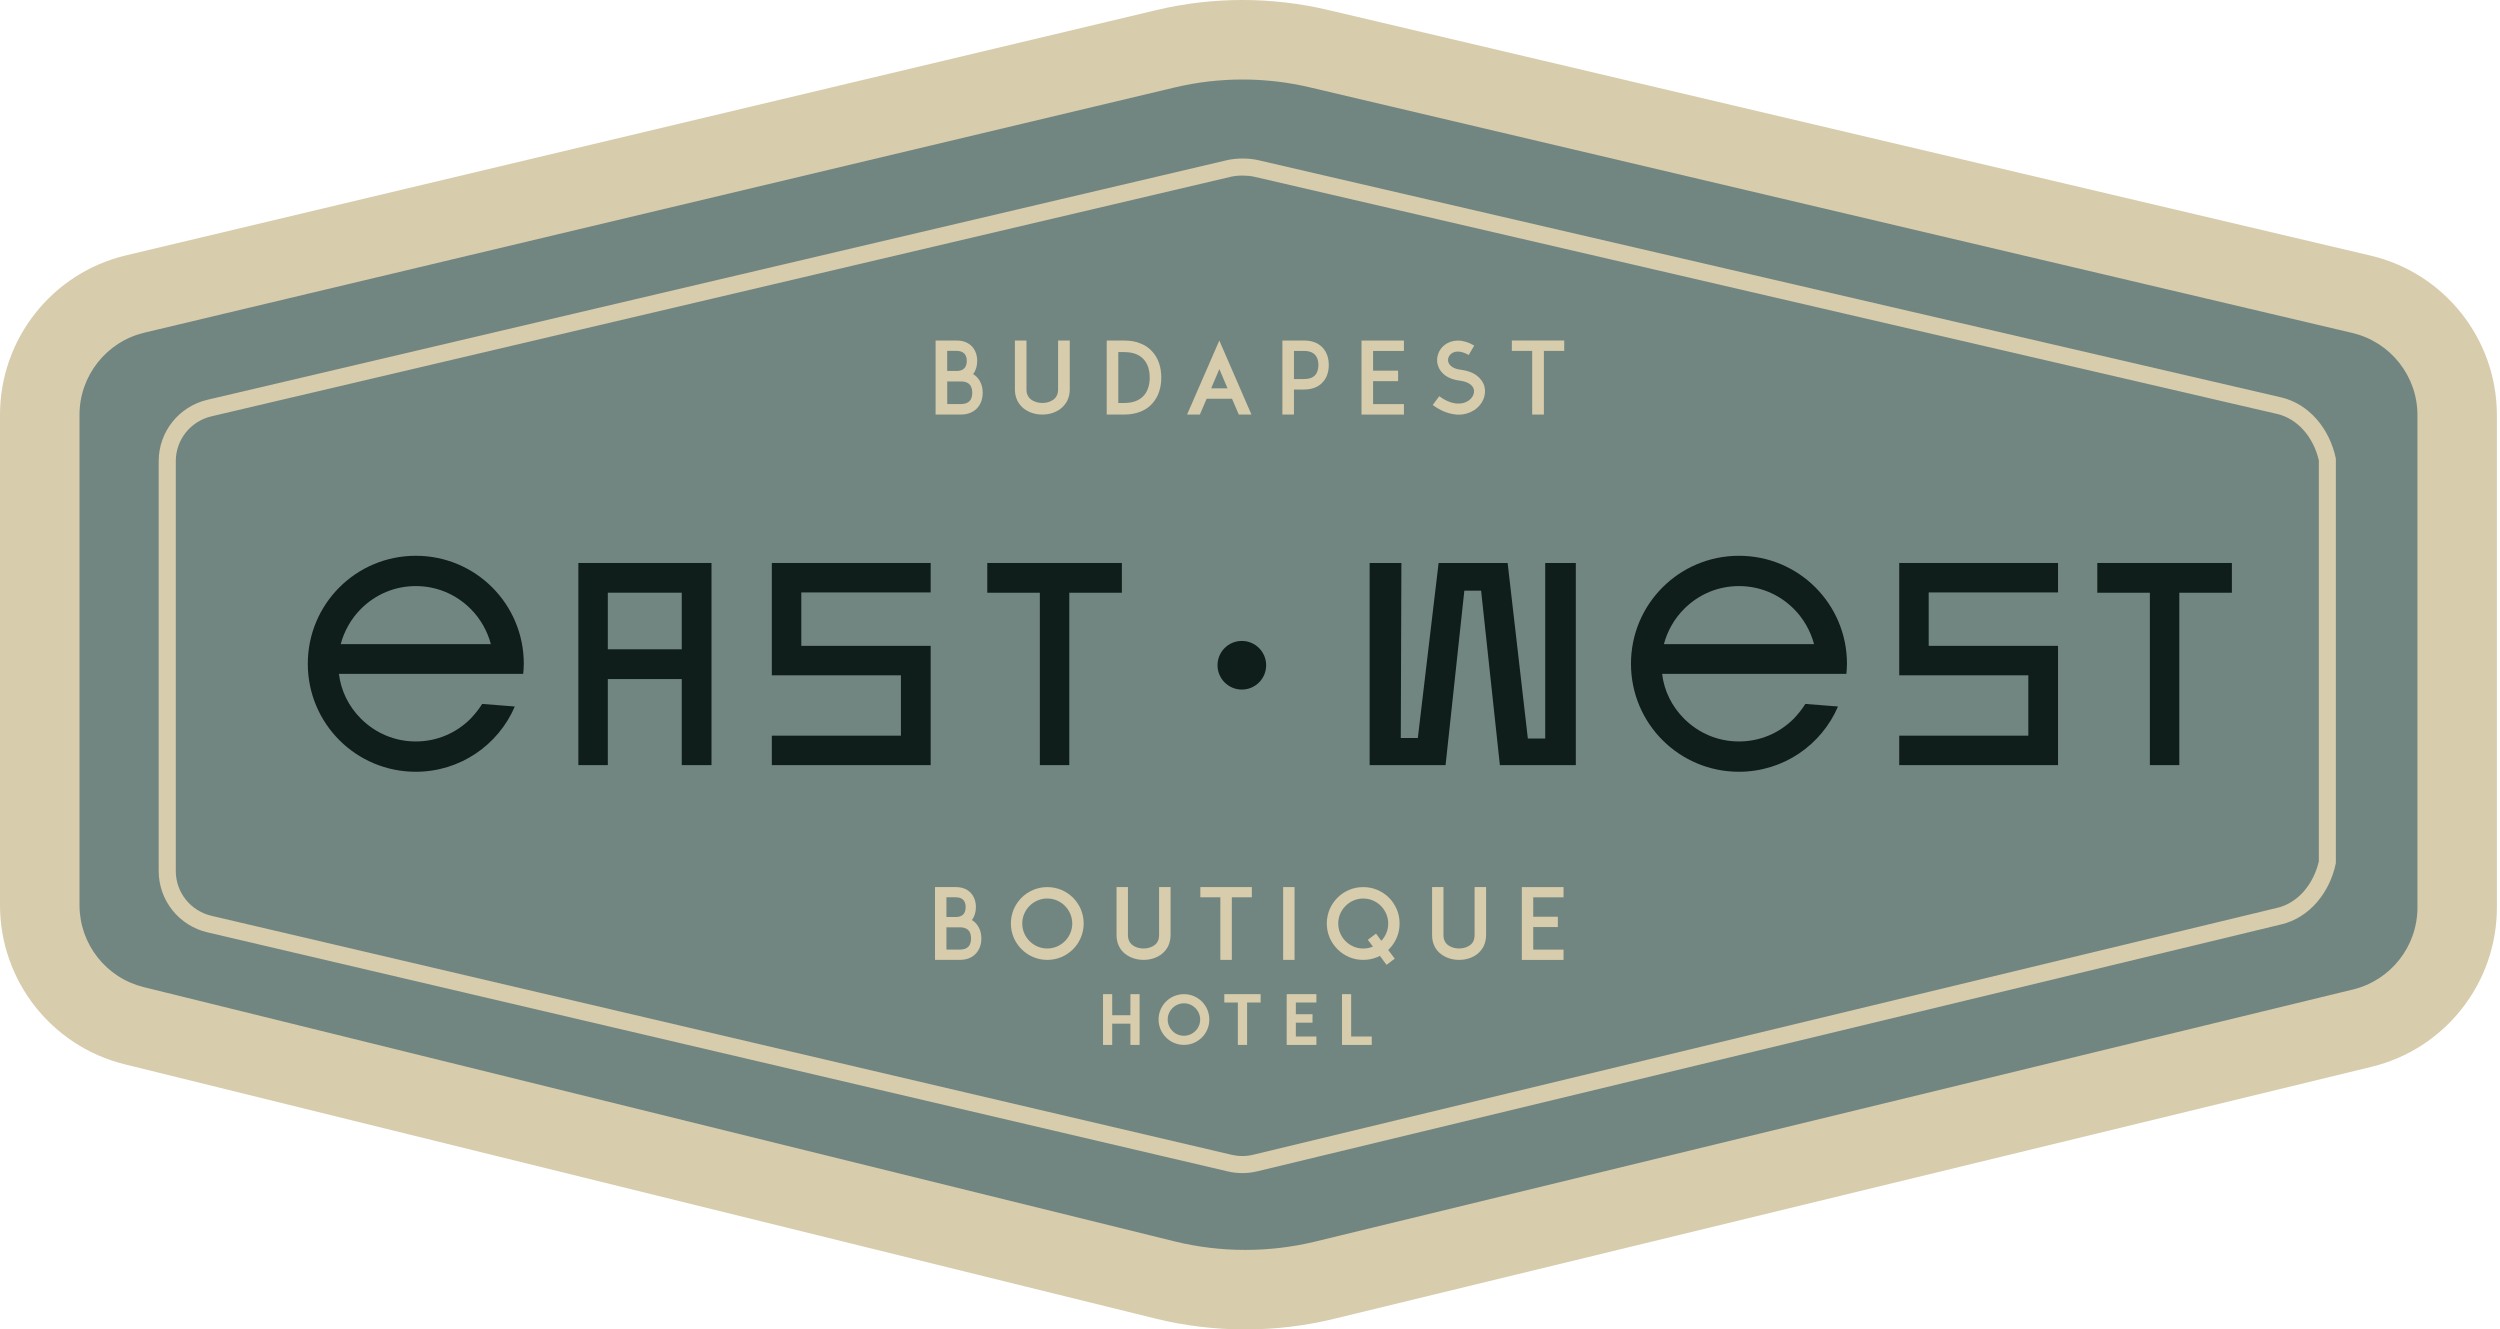 <?xml version="1.0" encoding="UTF-8"?> <svg xmlns="http://www.w3.org/2000/svg" width="299" height="159" viewBox="0 0 299 159" fill="none"><path d="M290.664 40.431C288.596 37.819 285.67 35.959 282.426 35.193L157.736 5.817C154.746 5.111 151.672 4.755 148.601 4.755C145.53 4.755 142.395 5.118 139.377 5.838L16.17 35.165C12.933 35.934 10.014 37.798 7.953 40.41C5.891 43.022 4.755 46.291 4.755 49.619V108.254C4.755 111.562 5.877 114.813 7.917 117.418C9.958 120.019 12.849 121.89 16.057 122.681L139.338 153.094C142.455 153.864 145.682 154.252 148.929 154.252C152.131 154.252 155.315 153.875 158.386 153.126L282.521 122.974C285.744 122.19 288.645 120.327 290.693 117.718C292.74 115.113 293.87 111.851 293.87 108.537V49.655C293.87 46.322 292.729 43.047 290.661 40.431H290.664Z" fill="#728681"></path><path d="M148.605 9.509C151.308 9.509 154.016 9.824 156.649 10.445L281.339 39.821C282.461 40.085 283.517 40.534 284.48 41.151C285.419 41.755 286.249 42.507 286.944 43.386C287.64 44.265 288.18 45.242 288.554 46.294C288.935 47.371 289.126 48.504 289.126 49.655V108.533C289.126 109.68 288.935 110.807 288.557 111.876C288.19 112.924 287.654 113.899 286.965 114.774C286.277 115.65 285.454 116.401 284.523 117.005C283.57 117.623 282.521 118.075 281.406 118.346L157.27 148.499C154.563 149.155 151.757 149.49 148.933 149.49C146.109 149.49 143.221 149.148 140.482 148.47L17.194 118.06C16.082 117.785 15.041 117.333 14.091 116.716C13.163 116.108 12.348 115.36 11.659 114.485C10.974 113.609 10.441 112.635 10.074 111.59C9.7 110.521 9.509 109.398 9.509 108.254V49.616C9.509 48.465 9.7 47.336 10.081 46.259C10.452 45.207 10.992 44.229 11.684 43.354C12.376 42.475 13.205 41.723 14.141 41.12C15.101 40.502 16.153 40.054 17.272 39.785L140.482 10.463C143.14 9.831 145.872 9.509 148.605 9.509ZM148.605 0C145.138 0 141.675 0.402 138.28 1.211L15.069 30.541C6.234 32.641 0 40.537 0 49.616V108.251C0 117.273 6.156 125.131 14.917 127.291L138.202 157.705C141.704 158.569 145.318 159 148.929 159C152.54 159 156.053 158.58 159.512 157.74L283.647 127.588C292.44 125.452 298.628 117.58 298.628 108.53V49.655C298.628 40.558 292.37 32.655 283.517 30.569L158.827 1.19C155.467 0.399 152.032 0 148.605 0Z" fill="#D7CCAC"></path><path d="M148.626 20.999C149.116 20.999 149.6 21.049 149.988 21.133L272.292 49.496H272.299H272.306C274.727 50.04 276.683 52.218 277.332 55.07V103.013C277.022 104.361 276.414 105.586 275.571 106.567C274.685 107.594 273.58 108.286 272.369 108.576H272.366H272.362L149.872 138.11C149.452 138.209 149.021 138.262 148.587 138.262C148.153 138.262 147.743 138.213 147.334 138.121L25.299 109.532C24.088 109.253 22.994 108.565 22.221 107.594C21.448 106.627 21.024 105.416 21.024 104.181V55.14C21.024 53.908 21.448 52.698 22.217 51.73C22.99 50.763 24.081 50.075 25.292 49.792L147.217 21.14C147.616 21.049 148.117 20.996 148.622 20.996M148.622 18.959C147.969 18.959 147.316 19.026 146.751 19.157L24.826 47.809C21.402 48.603 18.98 51.642 18.98 55.14V104.181C18.98 107.683 21.405 110.725 24.836 111.516L146.875 140.108C147.436 140.239 148.012 140.302 148.587 140.302C149.162 140.302 149.766 140.235 150.341 140.097L272.839 110.559C276.245 109.751 278.649 106.722 279.369 103.235V54.854C278.649 51.335 276.203 48.285 272.754 47.509L150.437 19.146C149.886 19.023 149.254 18.959 148.622 18.959Z" fill="#D7CCAC"></path><path d="M148.523 82.472C150.13 82.472 151.432 81.17 151.432 79.564C151.432 77.957 150.13 76.655 148.523 76.655C146.917 76.655 145.615 77.957 145.615 79.564C145.615 81.17 146.917 82.472 148.523 82.472Z" fill="#0F1E1A"></path><path d="M49.729 92.303C42.581 92.303 36.813 86.535 36.813 79.387C36.813 72.239 42.581 66.471 49.729 66.471C56.877 66.471 62.645 72.239 62.645 79.387C62.645 79.8 62.61 80.217 62.574 80.594H40.537C40.777 82.631 41.713 84.498 43.163 85.949C44.925 87.71 47.24 88.678 49.725 88.678C52.211 88.678 54.526 87.71 56.288 85.949C56.806 85.395 57.29 84.809 57.668 84.188L61.572 84.498C59.602 89.091 55.045 92.303 49.725 92.303H49.729ZM43.167 72.825C41.992 74 41.162 75.483 40.749 77.04H58.709C58.296 75.487 57.467 74 56.291 72.825C54.53 71.064 52.214 70.096 49.729 70.096C47.244 70.096 44.928 71.064 43.167 72.825Z" fill="#0F1E1A"></path><path d="M69.172 91.509V67.332H85.095V91.509H81.537V81.216H72.695V91.509H69.172ZM72.695 77.657H81.537V70.887H72.695V77.657Z" fill="#0F1E1A"></path><path d="M107.75 80.767H92.31V67.332H111.308V70.855H95.836V77.244H111.308V91.509H92.31V87.986H107.75V80.767Z" fill="#0F1E1A"></path><path d="M127.888 70.891V91.509H124.365V70.891H118.078V67.332H134.174V70.891H127.888Z" fill="#0F1E1A"></path><path d="M182.735 88.332H184.807V67.332H188.467V91.509H179.385L177.14 70.647H175.135L172.89 91.509H163.808V67.332H167.606L167.535 88.261H169.572L172.057 67.332H180.313L182.731 88.332H182.735Z" fill="#0F1E1A"></path><path d="M207.981 92.303C200.833 92.303 195.065 86.535 195.065 79.387C195.065 72.239 200.833 66.471 207.981 66.471C215.129 66.471 220.897 72.239 220.897 79.387C220.897 79.8 220.861 80.217 220.826 80.594H198.789C199.029 82.631 199.964 84.498 201.415 85.949C203.177 87.71 205.492 88.678 207.977 88.678C210.462 88.678 212.778 87.71 214.539 85.949C215.058 85.395 215.542 84.809 215.919 84.188L219.824 84.498C217.854 89.091 213.297 92.303 207.977 92.303H207.981ZM201.419 72.825C200.243 74 199.414 75.483 199.001 77.04H216.961C216.548 75.487 215.718 74 214.543 72.825C212.781 71.064 210.466 70.096 207.981 70.096C205.496 70.096 203.18 71.064 201.419 72.825Z" fill="#0F1E1A"></path><path d="M242.588 80.767H227.148V67.332H246.142V70.855H230.671V77.244H246.142V91.509H227.148V87.986H242.588V80.767Z" fill="#0F1E1A"></path><path d="M260.646 70.891V91.509H257.124V70.891H250.837V67.332H266.933V70.891H260.646Z" fill="#0F1E1A"></path><path d="M117.531 46.969C117.531 47.71 117.305 48.328 116.885 48.794C116.564 49.15 115.953 49.581 114.915 49.581H111.897V40.728H114.428C115.395 40.728 115.967 41.123 116.278 41.469C116.659 41.9 116.874 42.482 116.874 43.163C116.874 43.785 116.708 44.321 116.384 44.738C116.599 44.868 116.765 45.013 116.885 45.154C117.301 45.62 117.531 46.242 117.531 46.969ZM113.284 44.367H114.432C114.848 44.367 115.148 44.247 115.349 44.032C115.575 43.781 115.625 43.425 115.625 43.16C115.625 42.895 115.575 42.553 115.349 42.302C115.148 42.087 114.848 41.967 114.432 41.967H113.284V44.364V44.367ZM116.281 46.969C116.281 46.683 116.232 46.277 115.971 45.991C115.745 45.74 115.385 45.62 114.922 45.62H113.288V48.328H114.922C115.388 48.328 115.745 48.208 115.971 47.957C116.232 47.671 116.281 47.265 116.281 46.965V46.969Z" fill="#D7CCAC"></path><path d="M122.469 48.878C122.123 48.617 121.862 48.292 121.682 47.925C121.481 47.519 121.382 47.068 121.382 46.577V40.731H122.766V46.577C122.766 47.103 122.956 47.509 123.313 47.781C123.648 48.042 124.135 48.197 124.661 48.197C125.187 48.197 125.664 48.042 126.01 47.781C126.366 47.505 126.546 47.099 126.546 46.577V40.731H127.944V46.577C127.944 47.068 127.838 47.519 127.644 47.925C127.453 48.296 127.192 48.617 126.857 48.878C126.271 49.33 125.498 49.581 124.661 49.581C123.825 49.581 123.052 49.33 122.466 48.878H122.469Z" fill="#D7CCAC"></path><path d="M138.89 45.154C138.89 46.407 138.52 47.48 137.817 48.257C137.436 48.688 136.959 49.02 136.398 49.235C135.826 49.461 135.18 49.581 134.464 49.581H132.364V40.728H134.464C135.18 40.728 135.823 40.834 136.398 41.074C136.959 41.289 137.436 41.621 137.817 42.051C138.52 42.828 138.89 43.901 138.89 45.154ZM137.507 45.154C137.507 44.247 137.256 43.495 136.79 42.983C136.264 42.397 135.491 42.111 134.464 42.111H133.747V48.197H134.464C135.491 48.197 136.264 47.897 136.79 47.325C137.256 46.813 137.507 46.047 137.507 45.154Z" fill="#D7CCAC"></path><path d="M149.674 49.581H148.16L147.348 47.685H144.316L143.504 49.581H141.975L145.83 40.728L149.674 49.581ZM146.811 46.443L145.834 44.141L144.856 46.443H146.811Z" fill="#D7CCAC"></path><path d="M154.545 40.728H156C157.168 40.728 157.849 41.204 158.206 41.6C158.682 42.126 158.922 42.828 158.922 43.651C158.922 44.473 158.682 45.19 158.206 45.701C157.849 46.107 157.168 46.584 156 46.584H154.757V49.581H153.373V40.728H154.542H154.545ZM157.683 43.651C157.683 43.305 157.613 42.803 157.288 42.447C157.002 42.136 156.571 41.97 156 41.97H154.757V45.334H156C156.571 45.334 157.002 45.179 157.288 44.868C157.609 44.512 157.683 44.011 157.683 43.651Z" fill="#D7CCAC"></path><path d="M164.221 44.332H167.214V45.585H164.221V48.331H167.909V49.584H162.837V40.731H167.909V41.974H164.221V44.336V44.332Z" fill="#D7CCAC"></path><path d="M174.111 49.57C173.204 49.485 172.272 49.118 171.354 48.437L172.131 47.389C172.858 47.915 173.55 48.201 174.221 48.261C174.747 48.31 175.223 48.19 175.604 47.939C176.116 47.604 176.381 47.057 176.272 46.58C176.141 46.019 175.509 45.638 174.553 45.518C173.861 45.433 173.275 45.218 172.823 44.886C172.392 44.551 172.082 44.123 171.951 43.633C171.831 43.202 171.856 42.75 172.011 42.32C172.156 41.889 172.428 41.522 172.788 41.247C173.229 40.911 173.765 40.735 174.362 40.735C174.994 40.735 175.65 40.936 176.318 41.331L175.661 42.454C175.195 42.193 174.754 42.048 174.362 42.048C174.062 42.048 173.79 42.133 173.585 42.288C173.43 42.408 173.31 42.574 173.239 42.754C173.179 42.934 173.169 43.125 173.215 43.291C173.359 43.781 173.896 44.127 174.708 44.222C175.484 44.318 176.127 44.544 176.618 44.914C177.094 45.271 177.415 45.737 177.549 46.273C177.669 46.785 177.609 47.322 177.384 47.823C177.158 48.313 176.798 48.73 176.335 49.041C175.784 49.397 175.142 49.591 174.45 49.591C174.344 49.591 174.224 49.581 174.115 49.581L174.111 49.57Z" fill="#D7CCAC"></path><path d="M187.084 41.967H184.648V49.581H183.25V41.967H180.815V40.724H187.08V41.967H187.084Z" fill="#D7CCAC"></path><path d="M117.369 112.233C117.369 112.96 117.146 113.571 116.733 114.029C116.416 114.382 115.819 114.802 114.795 114.802H111.827V106.094H114.315C115.265 106.094 115.83 106.483 116.133 106.821C116.507 107.245 116.719 107.82 116.719 108.487C116.719 109.098 116.553 109.624 116.239 110.037C116.451 110.168 116.613 110.305 116.733 110.447C117.143 110.905 117.369 111.516 117.369 112.229V112.233ZM113.193 109.674H114.319C114.728 109.674 115.021 109.557 115.222 109.345C115.445 109.098 115.491 108.745 115.491 108.487C115.491 108.23 115.445 107.887 115.222 107.644C115.021 107.432 114.728 107.316 114.319 107.316H113.193V109.674ZM116.137 112.233C116.137 111.95 116.091 111.551 115.833 111.269C115.611 111.022 115.258 110.905 114.799 110.905H113.193V113.571H114.799C115.258 113.571 115.607 113.454 115.833 113.207C116.091 112.925 116.137 112.526 116.137 112.233Z" fill="#D7CCAC"></path><path d="M123.564 114.464C123.034 114.241 122.579 113.924 122.18 113.525C121.781 113.126 121.463 112.667 121.241 112.141C121.019 111.612 120.902 111.04 120.902 110.45C120.902 109.861 121.019 109.289 121.241 108.749C121.463 108.233 121.781 107.775 122.18 107.365C122.579 106.966 123.038 106.663 123.564 106.437C124.093 106.214 124.665 106.098 125.254 106.098C125.844 106.098 126.416 106.214 126.956 106.437C127.471 106.659 127.93 106.966 128.34 107.365C128.738 107.775 129.042 108.233 129.268 108.749C129.49 109.289 129.607 109.864 129.607 110.45C129.607 111.036 129.49 111.612 129.268 112.141C129.046 112.671 128.738 113.126 128.34 113.525C127.93 113.924 127.471 114.241 126.956 114.464C126.416 114.686 125.84 114.803 125.254 114.803C124.668 114.803 124.093 114.686 123.564 114.464ZM123.14 108.339C122.575 108.904 122.261 109.652 122.261 110.45C122.261 111.248 122.579 112 123.14 112.561C123.705 113.126 124.453 113.44 125.251 113.44C126.049 113.44 126.801 113.122 127.362 112.561C127.927 111.996 128.241 111.248 128.241 110.45C128.241 109.652 127.923 108.901 127.362 108.339C126.801 107.778 126.049 107.46 125.251 107.46C124.453 107.46 123.701 107.778 123.14 108.339Z" fill="#D7CCAC"></path><path d="M134.605 114.111C134.266 113.853 134.005 113.535 133.832 113.172C133.631 112.773 133.539 112.328 133.539 111.844V106.094H134.902V111.844C134.902 112.36 135.089 112.759 135.442 113.03C135.77 113.288 136.25 113.44 136.769 113.44C137.288 113.44 137.754 113.288 138.096 113.03C138.449 112.762 138.626 112.363 138.626 111.844V106.094H139.999V111.844C139.999 112.324 139.893 112.773 139.706 113.172C139.519 113.535 139.261 113.853 138.933 114.111C138.357 114.555 137.595 114.802 136.772 114.802C135.95 114.802 135.188 114.555 134.612 114.111H134.605Z" fill="#D7CCAC"></path><path d="M149.72 107.316H147.327V114.802H145.954V107.316H143.56V106.094H149.72V107.316Z" fill="#D7CCAC"></path><path d="M153.465 114.802V106.094H154.828V114.802H153.465Z" fill="#D7CCAC"></path><path d="M166.123 113.525L166.028 113.62L166.815 114.654L165.83 115.392L165.033 114.323C164.937 114.368 164.831 114.418 164.74 114.464C164.199 114.686 163.624 114.803 163.038 114.803C162.452 114.803 161.877 114.686 161.347 114.464C160.818 114.241 160.362 113.924 159.964 113.525C159.565 113.126 159.247 112.667 159.025 112.141C158.802 111.612 158.686 111.04 158.686 110.45C158.686 109.861 158.802 109.289 159.025 108.749C159.247 108.233 159.565 107.764 159.964 107.365C160.362 106.966 160.821 106.663 161.347 106.437C161.877 106.204 162.449 106.098 163.038 106.098C163.628 106.098 164.199 106.204 164.74 106.437C165.255 106.659 165.724 106.966 166.123 107.365C166.522 107.764 166.826 108.233 167.052 108.749C167.285 109.289 167.39 109.864 167.39 110.45C167.39 111.036 167.285 111.612 167.052 112.141C166.829 112.671 166.522 113.126 166.123 113.525ZM164.199 113.207L163.589 112.399L164.574 111.661L165.209 112.519C165.738 111.954 166.031 111.227 166.031 110.454C166.031 109.681 165.714 108.904 165.153 108.343C164.588 107.778 163.839 107.464 163.042 107.464C162.244 107.464 161.492 107.782 160.931 108.343C160.37 108.904 160.052 109.656 160.052 110.454C160.052 111.252 160.37 112.003 160.931 112.565C161.496 113.129 162.244 113.444 163.042 113.444C163.451 113.444 163.839 113.362 164.203 113.211L164.199 113.207Z" fill="#D7CCAC"></path><path d="M172.343 114.111C172.004 113.853 171.743 113.535 171.57 113.172C171.369 112.773 171.277 112.328 171.277 111.844V106.094H172.639V111.844C172.639 112.36 172.826 112.759 173.179 113.03C173.508 113.288 173.988 113.44 174.507 113.44C175.026 113.44 175.492 113.288 175.834 113.03C176.187 112.762 176.363 112.363 176.363 111.844V106.094H177.737V111.844C177.737 112.324 177.631 112.773 177.444 113.172C177.256 113.535 176.999 113.853 176.671 114.111C176.095 114.555 175.333 114.802 174.51 114.802C173.688 114.802 172.925 114.555 172.35 114.111H172.343Z" fill="#D7CCAC"></path><path d="M183.374 109.642H186.318V110.874H183.374V113.574H186.999V114.806H182.011V106.098H186.999V107.319H183.374V109.642Z" fill="#D7CCAC"></path><path d="M135.198 118.901V121.421H133.02V118.901H131.922V124.972H133.02V122.431H135.198V124.972H136.296V118.901H135.198Z" fill="#D7CCAC"></path><path d="M144.397 120.75C144.241 120.387 144.03 120.073 143.751 119.783C143.465 119.504 143.151 119.296 142.787 119.137C142.406 118.978 142.007 118.901 141.601 118.901C141.195 118.901 140.796 118.982 140.422 119.137C140.052 119.292 139.734 119.504 139.455 119.783C139.173 120.076 138.954 120.397 138.802 120.747C138.643 121.128 138.565 121.527 138.565 121.933C138.565 122.339 138.647 122.738 138.802 123.112C138.954 123.468 139.173 123.793 139.455 124.079C139.737 124.361 140.062 124.584 140.422 124.732C140.796 124.891 141.192 124.969 141.601 124.969C142.011 124.969 142.406 124.887 142.787 124.732C143.137 124.58 143.461 124.361 143.751 124.079C144.03 123.8 144.241 123.486 144.397 123.112C144.556 122.738 144.633 122.342 144.633 121.933C144.633 121.523 144.552 121.128 144.397 120.747V120.75ZM143.539 121.936C143.539 122.452 143.338 122.939 142.967 123.306C142.6 123.673 142.113 123.878 141.598 123.878C141.082 123.878 140.595 123.677 140.228 123.306C139.861 122.939 139.656 122.452 139.656 121.936C139.656 121.421 139.857 120.934 140.228 120.567C140.595 120.2 141.082 119.995 141.598 119.995C142.113 119.995 142.6 120.196 142.967 120.567C143.334 120.934 143.539 121.421 143.539 121.936Z" fill="#D7CCAC"></path><path d="M146.427 118.901V119.9H148.047V124.972H149.152V119.9H150.772V118.901H146.427Z" fill="#D7CCAC"></path><path d="M157.44 119.9V118.901H153.889V124.972H157.44V123.966H154.983V122.311H156.977V121.301H154.983V119.9H157.44Z" fill="#D7CCAC"></path><path d="M161.598 123.966V118.901H160.504V124.972H164.062V123.966H161.598Z" fill="#D7CCAC"></path></svg> 